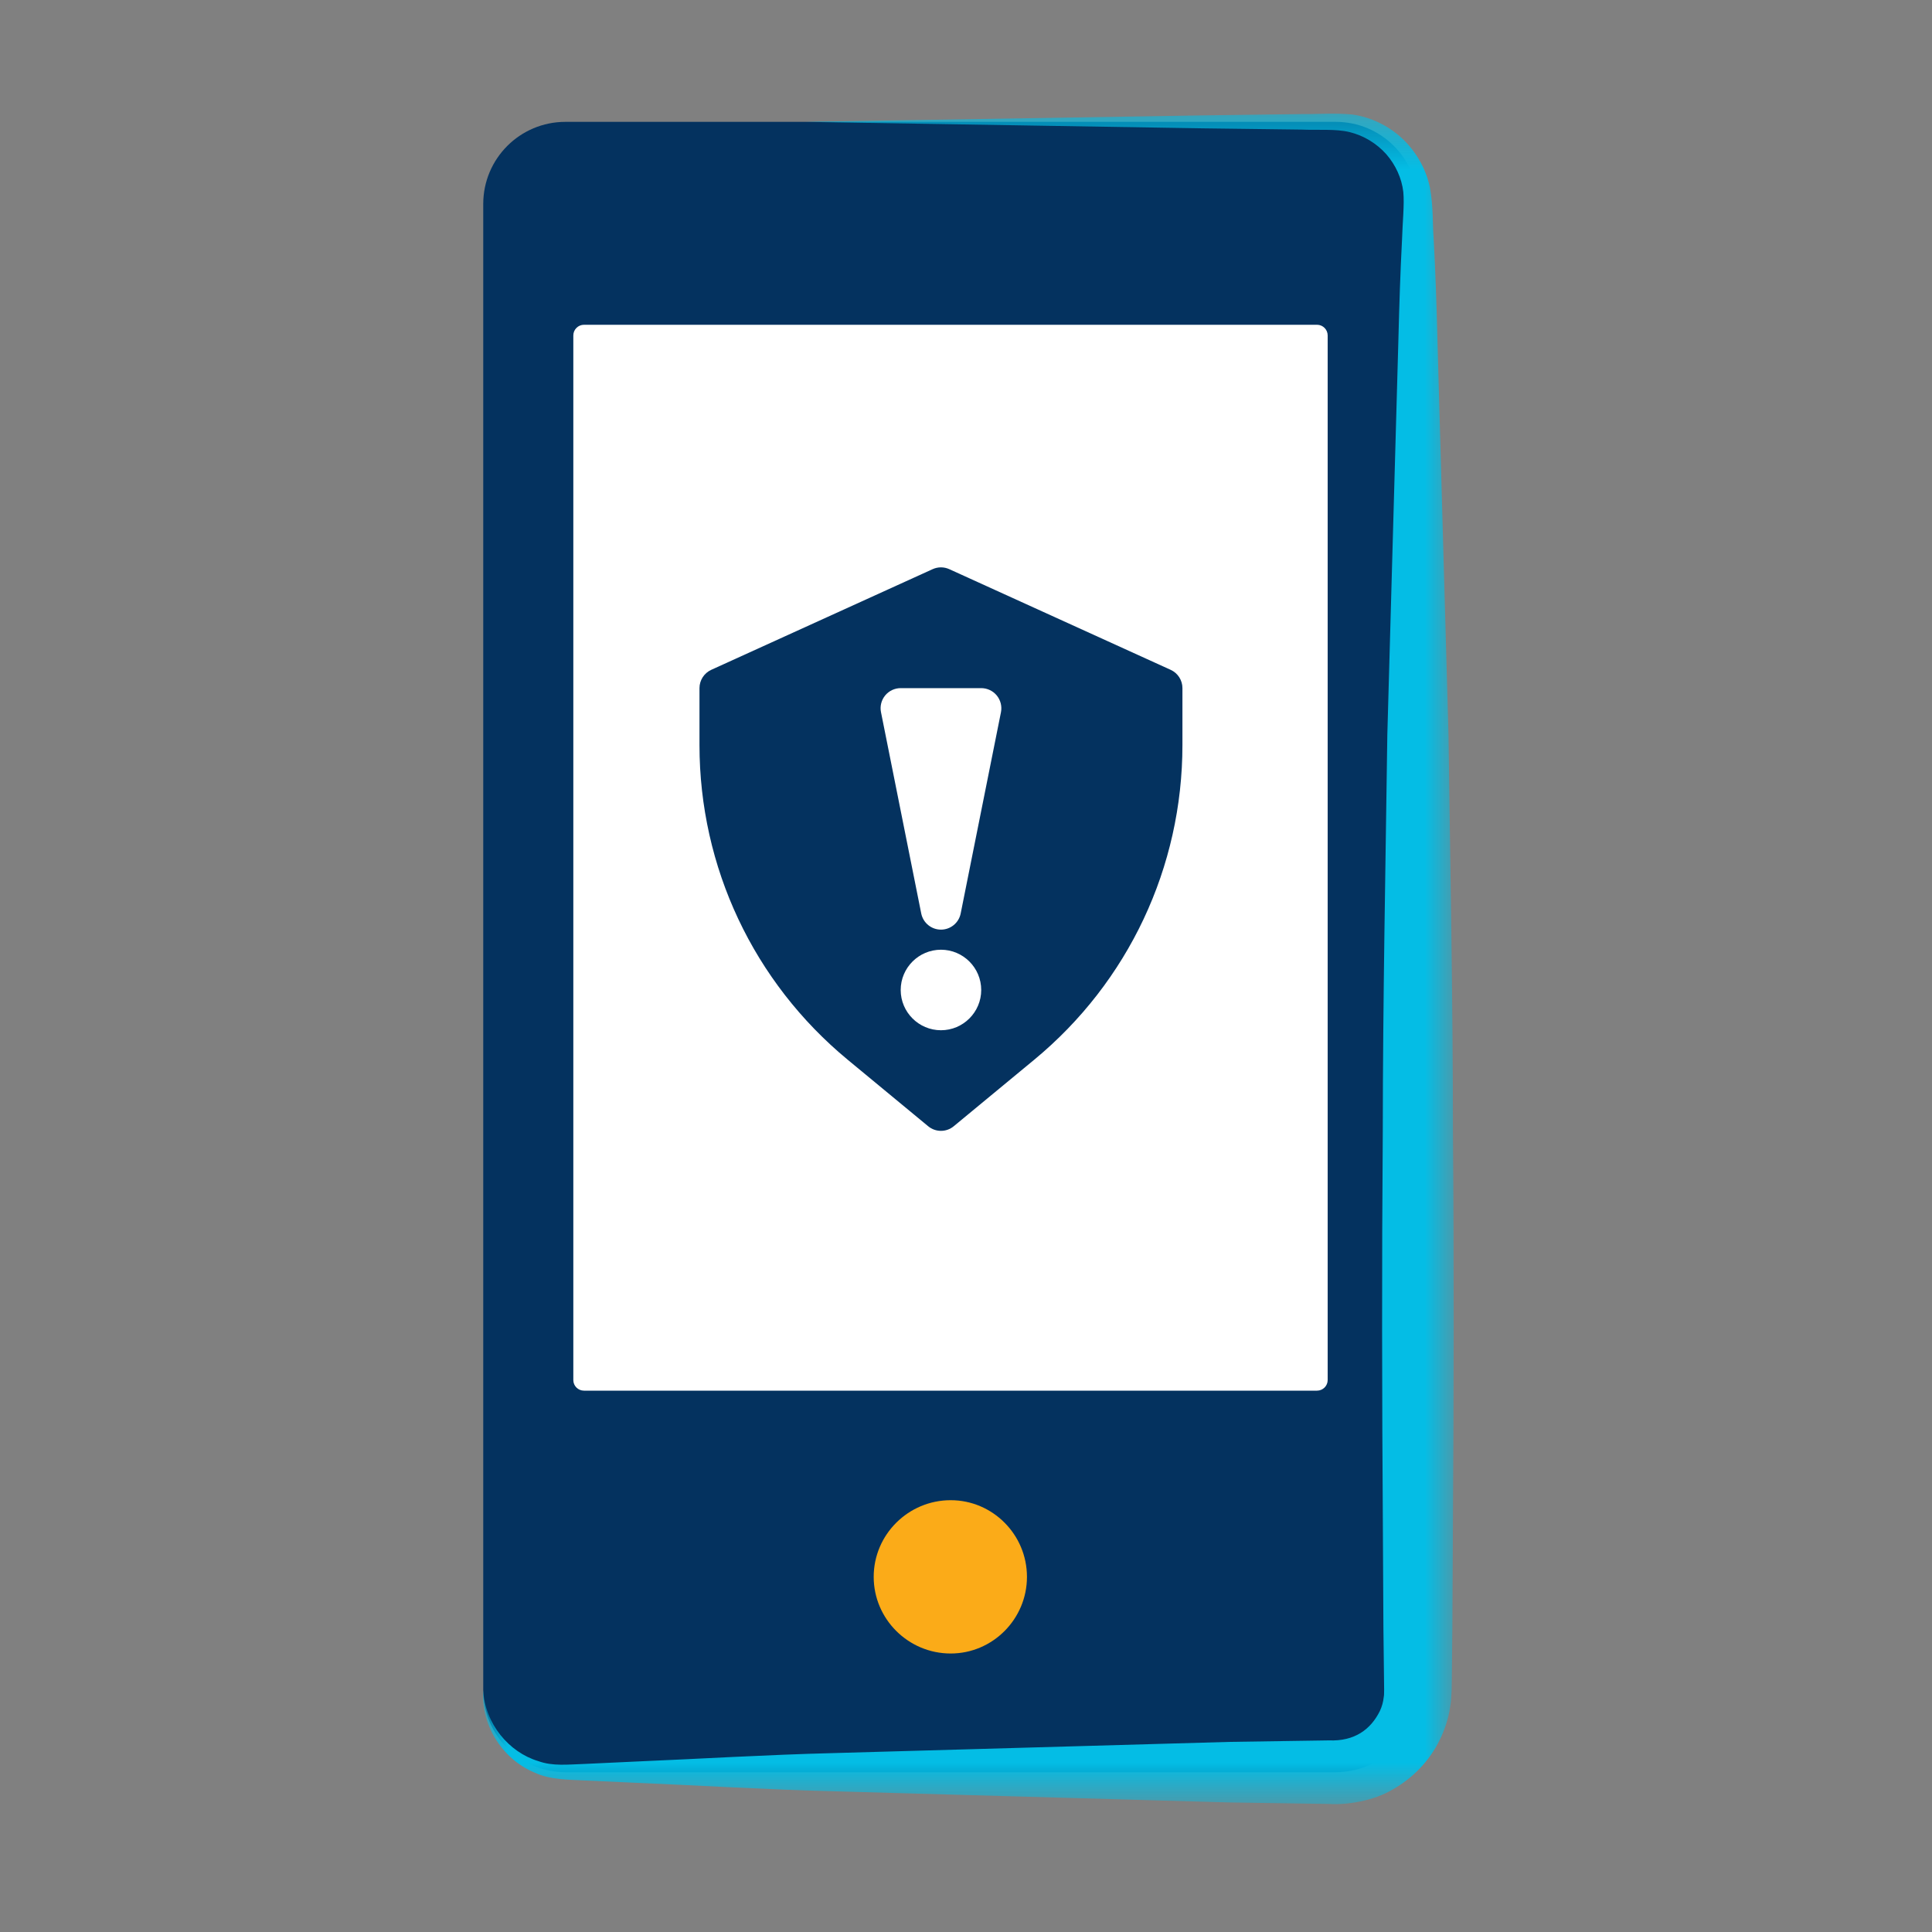 <svg width="40" height="40" viewBox="0 0 40 40" fill="none" xmlns="http://www.w3.org/2000/svg">
<rect x="0" y="0" width="40" height="40" fill="#808080" stroke="none"/>
<path fill-rule="evenodd" clip-rule="evenodd" d="M27.656 2.523H11.706C10.766 2.523 10.005 3.284 10.005 4.223V34.99C10.005 35.929 10.766 36.691 11.706 36.691H27.655C28.595 36.691 29.356 35.929 29.356 34.989V4.223C29.356 3.284 28.595 2.523 27.656 2.523" fill="#04325F"/>
<mask id="mask0_2016_378" style="mask-type:luminance" maskUnits="userSpaceOnUse" x="10" y="2" width="21" height="36">
<path fill-rule="evenodd" clip-rule="evenodd" d="M10 2.353H30.097V37.353H10V2.353Z" fill="white"/>
</mask>
<g mask="url(#mask0_2016_378)">
<path fill-rule="evenodd" clip-rule="evenodd" d="M10.005 34.991C10.037 35.684 10.536 36.28 11.145 36.462C11.447 36.572 11.762 36.531 12.114 36.52L13.141 36.472C14.509 36.414 15.88 36.33 17.248 36.296L25.461 36.064L27.513 36.033C28.046 36.055 28.38 35.805 28.568 35.426C28.611 35.334 28.639 35.236 28.649 35.135C28.66 35.084 28.653 35.038 28.657 34.979L28.654 34.722L28.642 33.696L28.631 31.642C28.612 28.905 28.608 26.167 28.629 23.43C28.631 20.692 28.686 17.954 28.723 15.217L28.953 7.004C28.97 6.319 28.992 5.635 29.028 4.951C29.037 4.62 29.079 4.232 29.054 3.974C29.021 3.69 28.895 3.414 28.7 3.191C28.502 2.97 28.235 2.805 27.938 2.734C27.653 2.665 27.283 2.697 26.947 2.683L24.893 2.657L16.681 2.523L24.893 2.389L26.947 2.362C27.296 2.366 27.613 2.333 28.006 2.372C28.383 2.426 28.745 2.601 29.029 2.865C29.312 3.131 29.521 3.486 29.604 3.877C29.679 4.298 29.656 4.597 29.683 4.951C29.72 5.635 29.743 6.319 29.76 7.004L29.99 15.217C30.026 17.954 30.081 20.692 30.082 23.43C30.105 26.167 30.1 28.905 30.081 31.642L30.07 33.696L30.059 34.722L30.055 34.979C30.048 35.091 30.047 35.217 30.025 35.334C29.991 35.573 29.914 35.806 29.809 36.021C29.598 36.455 29.252 36.814 28.836 37.048C28.442 37.287 27.876 37.374 27.513 37.349L25.461 37.318L17.248 37.086C15.88 37.052 14.509 36.967 13.141 36.91L12.114 36.863C11.787 36.844 11.398 36.856 11.057 36.695C10.374 36.405 9.949 35.678 10.005 34.991" fill="#04BDE5"/>
</g>
<path fill-rule="evenodd" clip-rule="evenodd" d="M19.683 34.234C18.806 34.234 18.089 33.522 18.089 32.647C18.089 31.771 18.806 31.06 19.683 31.06C20.551 31.06 21.262 31.771 21.262 32.647C21.262 33.522 20.551 34.234 19.683 34.234" fill="#FBAB18"/>
<path fill-rule="evenodd" clip-rule="evenodd" d="M27.488 28.573C27.488 28.693 27.389 28.792 27.268 28.792H12.09C11.969 28.792 11.87 28.694 11.87 28.573V6.945C11.87 6.823 11.969 6.724 12.091 6.724H27.268C27.389 6.724 27.488 6.823 27.488 6.945V28.573Z" fill="white"/>
<path d="M24.237 13.868L19.654 11.784C19.544 11.734 19.419 11.734 19.309 11.784L14.726 13.868C14.578 13.935 14.482 14.084 14.482 14.247V15.424C14.482 17.954 15.601 20.329 17.551 21.941L19.216 23.317C19.293 23.381 19.387 23.413 19.482 23.413C19.576 23.413 19.67 23.381 19.747 23.317L21.412 21.941C23.363 20.329 24.481 17.953 24.481 15.424V14.247C24.481 14.084 24.386 13.935 24.237 13.868ZM19.482 21.33C19.022 21.33 18.648 20.956 18.648 20.497C18.648 20.037 19.022 19.663 19.482 19.663C19.941 19.663 20.315 20.037 20.315 20.497C20.315 20.956 19.941 21.33 19.482 21.33ZM19.89 18.912C19.851 19.107 19.68 19.247 19.482 19.247C19.283 19.247 19.112 19.107 19.073 18.912L18.24 14.745C18.215 14.623 18.247 14.496 18.326 14.399C18.405 14.303 18.523 14.247 18.648 14.247H20.315C20.44 14.247 20.558 14.303 20.637 14.399C20.716 14.496 20.748 14.623 20.724 14.745L19.89 18.912Z" fill="#04325F"/>
</svg>
